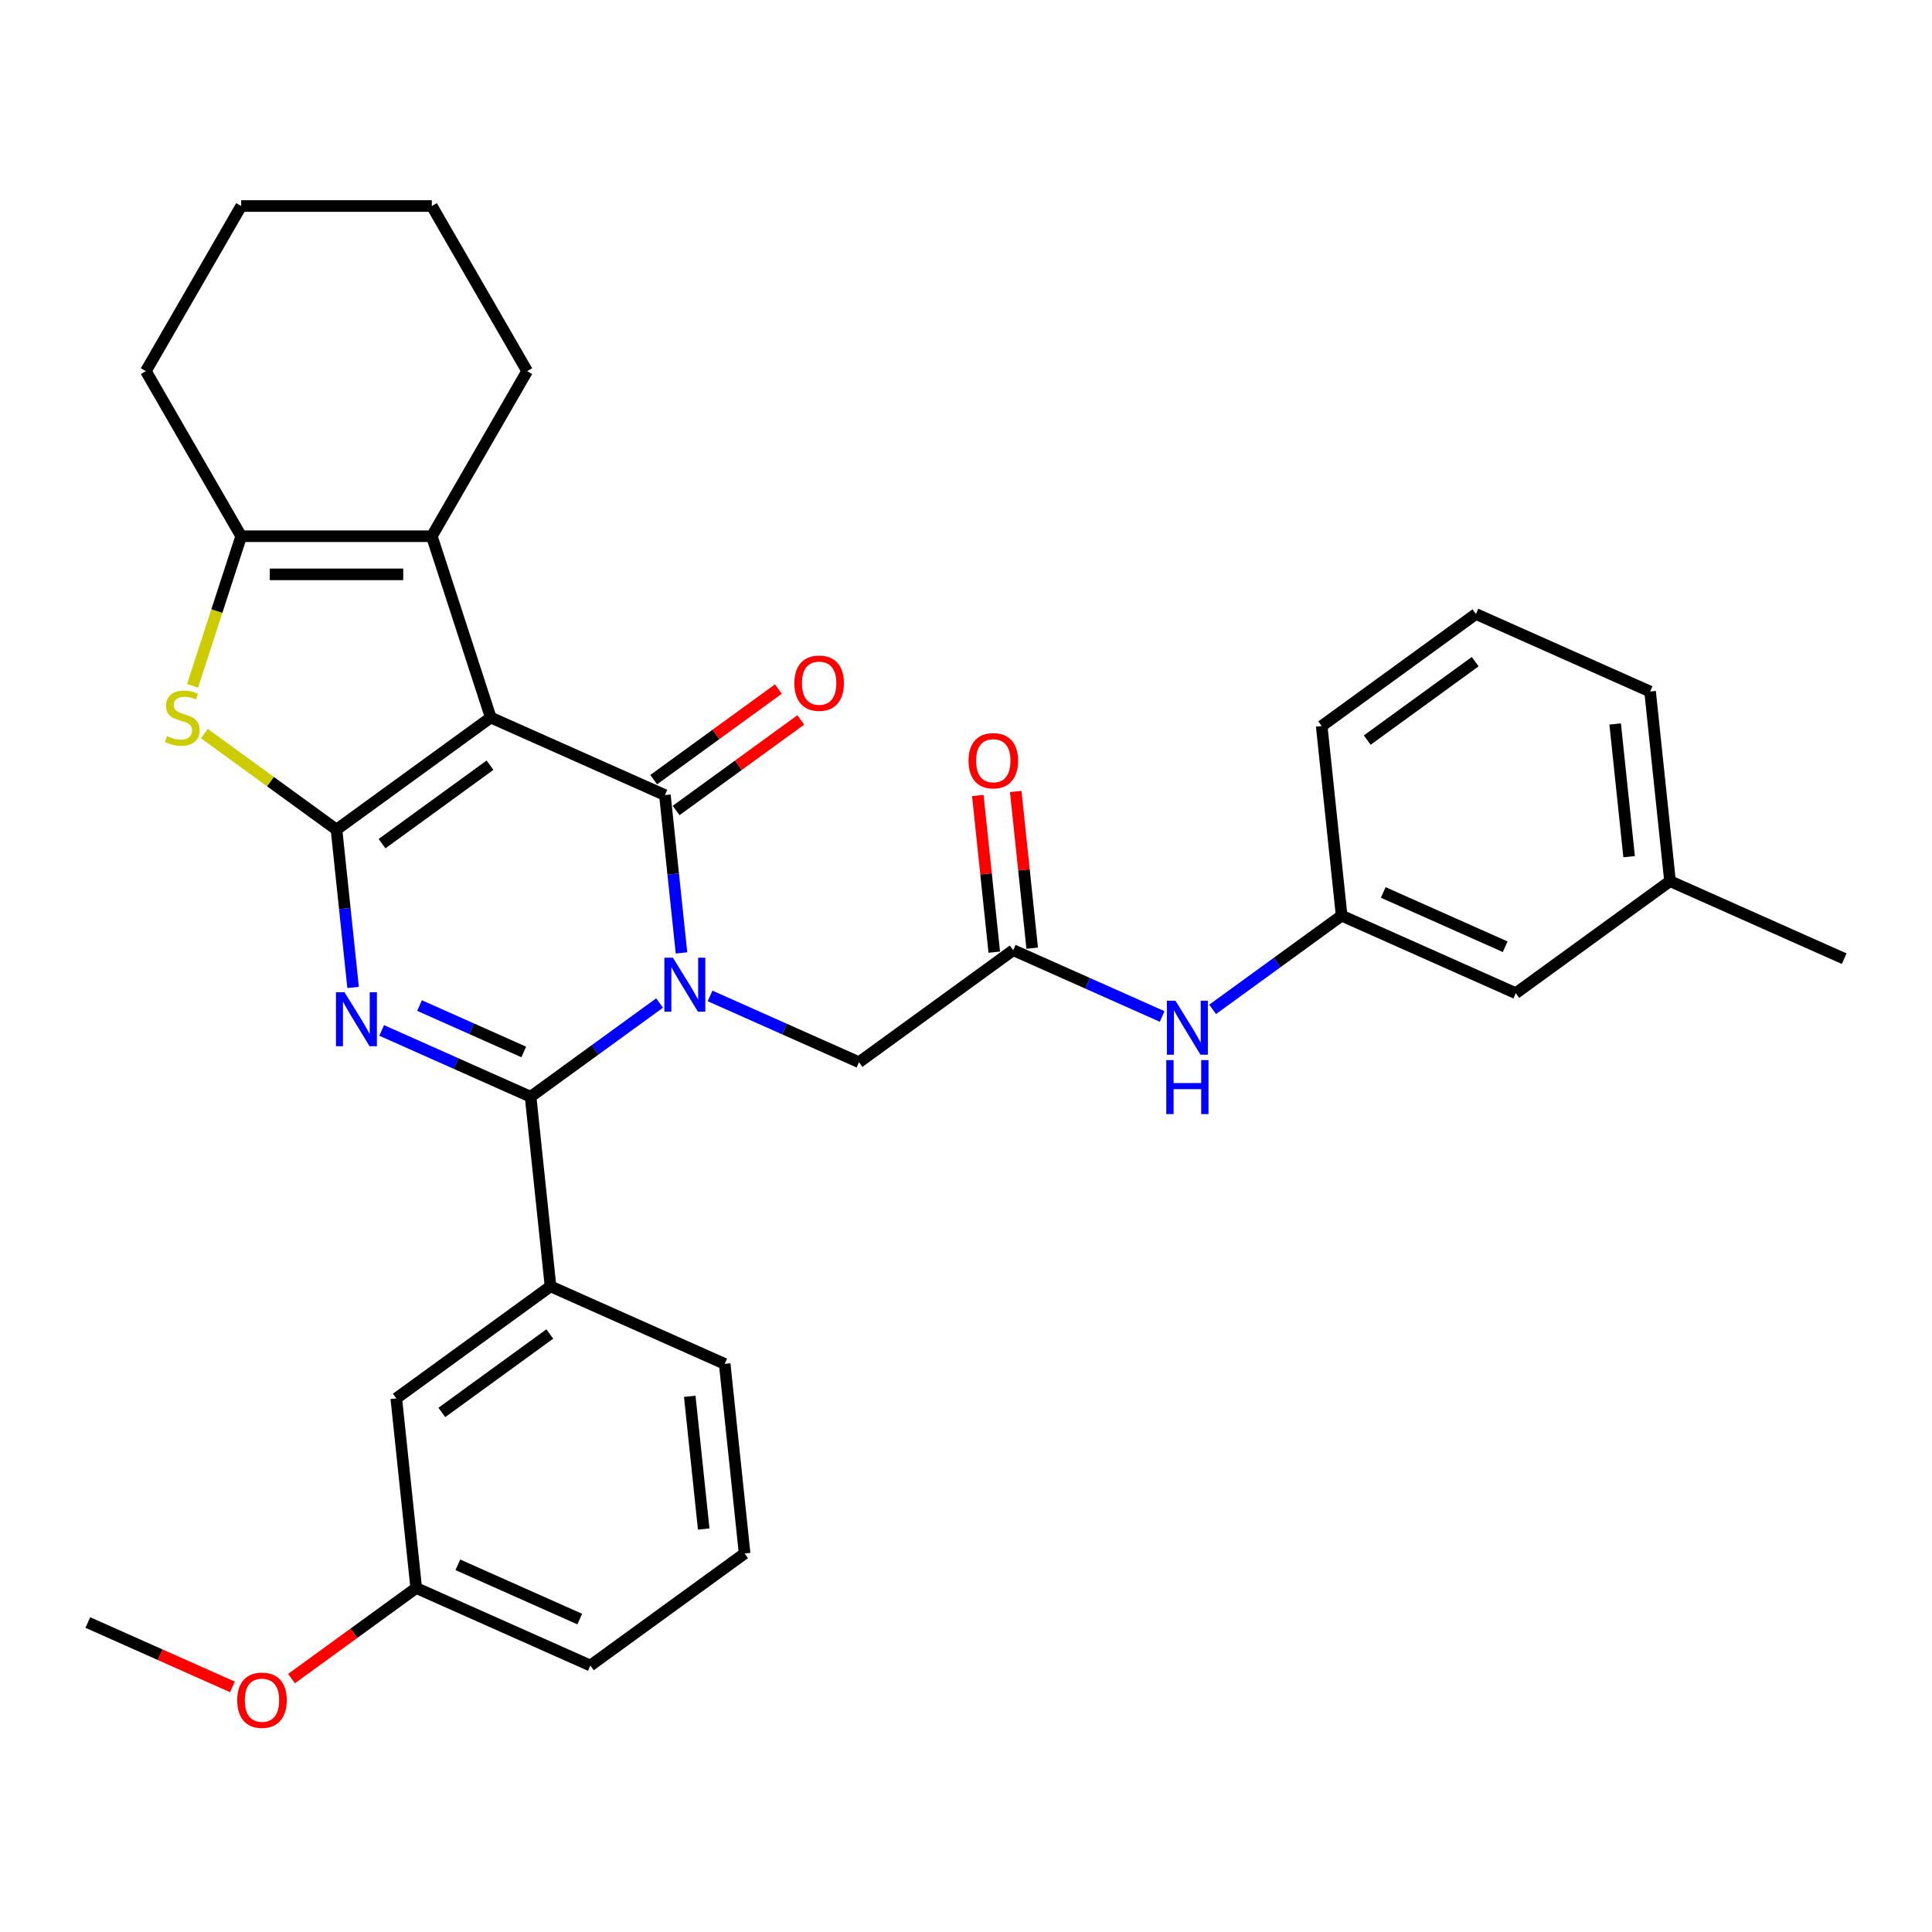 <?xml version='1.0' encoding='iso-8859-1'?>
<svg version='1.1' baseProfile='full'
              xmlns='http://www.w3.org/2000/svg'
                      xmlns:rdkit='http://www.rdkit.org/xml'
                      xmlns:xlink='http://www.w3.org/1999/xlink'
                  xml:space='preserve'
width='1000px' height='1000px' viewBox='0 0 1000 1000'>
<!-- END OF HEADER -->
<rect style='opacity:1.0;fill:#FFFFFF;stroke:none' width='1000' height='1000' x='0' y='0'> </rect>
<path class='bond-2' d='M 352.738,493.23 L 348.445,452.382' style='fill:none;fill-rule:evenodd;stroke:#0000FF;stroke-width:6px;stroke-linecap:butt;stroke-linejoin:miter;stroke-opacity:1' />
<path class='bond-2' d='M 348.445,452.382 L 344.152,411.533' style='fill:none;fill-rule:evenodd;stroke:#000000;stroke-width:6px;stroke-linecap:butt;stroke-linejoin:miter;stroke-opacity:1' />
<path class='bond-4' d='M 341.401,519.162 L 308.018,543.416' style='fill:none;fill-rule:evenodd;stroke:#0000FF;stroke-width:6px;stroke-linecap:butt;stroke-linejoin:miter;stroke-opacity:1' />
<path class='bond-4' d='M 308.018,543.416 L 274.635,567.671' style='fill:none;fill-rule:evenodd;stroke:#000000;stroke-width:6px;stroke-linecap:butt;stroke-linejoin:miter;stroke-opacity:1' />
<path class='bond-9' d='M 367.531,515.487 L 406.072,532.646' style='fill:none;fill-rule:evenodd;stroke:#0000FF;stroke-width:6px;stroke-linecap:butt;stroke-linejoin:miter;stroke-opacity:1' />
<path class='bond-9' d='M 406.072,532.646 L 444.612,549.805' style='fill:none;fill-rule:evenodd;stroke:#000000;stroke-width:6px;stroke-linecap:butt;stroke-linejoin:miter;stroke-opacity:1' />
<path class='bond-0' d='M 254.005,371.397 L 344.152,411.533' style='fill:none;fill-rule:evenodd;stroke:#000000;stroke-width:6px;stroke-linecap:butt;stroke-linejoin:miter;stroke-opacity:1' />
<path class='bond-6' d='M 254.005,371.397 L 223.513,277.55' style='fill:none;fill-rule:evenodd;stroke:#000000;stroke-width:6px;stroke-linecap:butt;stroke-linejoin:miter;stroke-opacity:1' />
<path class='bond-32' d='M 254.005,371.397 L 174.174,429.398' style='fill:none;fill-rule:evenodd;stroke:#000000;stroke-width:6px;stroke-linecap:butt;stroke-linejoin:miter;stroke-opacity:1' />
<path class='bond-32' d='M 253.631,396.064 L 197.749,436.665' style='fill:none;fill-rule:evenodd;stroke:#000000;stroke-width:6px;stroke-linecap:butt;stroke-linejoin:miter;stroke-opacity:1' />
<path class='bond-1' d='M 174.174,429.398 L 178.467,470.247' style='fill:none;fill-rule:evenodd;stroke:#000000;stroke-width:6px;stroke-linecap:butt;stroke-linejoin:miter;stroke-opacity:1' />
<path class='bond-1' d='M 178.467,470.247 L 182.761,511.095' style='fill:none;fill-rule:evenodd;stroke:#0000FF;stroke-width:6px;stroke-linecap:butt;stroke-linejoin:miter;stroke-opacity:1' />
<path class='bond-5' d='M 174.174,429.398 L 139.972,404.549' style='fill:none;fill-rule:evenodd;stroke:#000000;stroke-width:6px;stroke-linecap:butt;stroke-linejoin:miter;stroke-opacity:1' />
<path class='bond-5' d='M 139.972,404.549 L 105.769,379.699' style='fill:none;fill-rule:evenodd;stroke:#CCCC00;stroke-width:6px;stroke-linecap:butt;stroke-linejoin:miter;stroke-opacity:1' />
<path class='bond-11' d='M 349.952,419.516 L 382.22,396.072' style='fill:none;fill-rule:evenodd;stroke:#000000;stroke-width:6px;stroke-linecap:butt;stroke-linejoin:miter;stroke-opacity:1' />
<path class='bond-11' d='M 382.22,396.072 L 414.488,372.628' style='fill:none;fill-rule:evenodd;stroke:#FF0000;stroke-width:6px;stroke-linecap:butt;stroke-linejoin:miter;stroke-opacity:1' />
<path class='bond-11' d='M 338.352,403.55 L 370.62,380.106' style='fill:none;fill-rule:evenodd;stroke:#000000;stroke-width:6px;stroke-linecap:butt;stroke-linejoin:miter;stroke-opacity:1' />
<path class='bond-11' d='M 370.62,380.106 L 402.888,356.661' style='fill:none;fill-rule:evenodd;stroke:#FF0000;stroke-width:6px;stroke-linecap:butt;stroke-linejoin:miter;stroke-opacity:1' />
<path class='bond-3' d='M 197.553,533.352 L 236.094,550.511' style='fill:none;fill-rule:evenodd;stroke:#0000FF;stroke-width:6px;stroke-linecap:butt;stroke-linejoin:miter;stroke-opacity:1' />
<path class='bond-3' d='M 236.094,550.511 L 274.635,567.671' style='fill:none;fill-rule:evenodd;stroke:#000000;stroke-width:6px;stroke-linecap:butt;stroke-linejoin:miter;stroke-opacity:1' />
<path class='bond-3' d='M 217.143,520.47 L 244.121,532.482' style='fill:none;fill-rule:evenodd;stroke:#0000FF;stroke-width:6px;stroke-linecap:butt;stroke-linejoin:miter;stroke-opacity:1' />
<path class='bond-3' d='M 244.121,532.482 L 271.1,544.494' style='fill:none;fill-rule:evenodd;stroke:#000000;stroke-width:6px;stroke-linecap:butt;stroke-linejoin:miter;stroke-opacity:1' />
<path class='bond-8' d='M 274.635,567.671 L 284.949,665.807' style='fill:none;fill-rule:evenodd;stroke:#000000;stroke-width:6px;stroke-linecap:butt;stroke-linejoin:miter;stroke-opacity:1' />
<path class='bond-33' d='M 99.671,354.997 L 112.253,316.273' style='fill:none;fill-rule:evenodd;stroke:#CCCC00;stroke-width:6px;stroke-linecap:butt;stroke-linejoin:miter;stroke-opacity:1' />
<path class='bond-33' d='M 112.253,316.273 L 124.835,277.55' style='fill:none;fill-rule:evenodd;stroke:#000000;stroke-width:6px;stroke-linecap:butt;stroke-linejoin:miter;stroke-opacity:1' />
<path class='bond-7' d='M 223.513,277.55 L 124.835,277.55' style='fill:none;fill-rule:evenodd;stroke:#000000;stroke-width:6px;stroke-linecap:butt;stroke-linejoin:miter;stroke-opacity:1' />
<path class='bond-7' d='M 208.711,297.285 L 139.637,297.285' style='fill:none;fill-rule:evenodd;stroke:#000000;stroke-width:6px;stroke-linecap:butt;stroke-linejoin:miter;stroke-opacity:1' />
<path class='bond-18' d='M 223.513,277.55 L 272.851,192.093' style='fill:none;fill-rule:evenodd;stroke:#000000;stroke-width:6px;stroke-linecap:butt;stroke-linejoin:miter;stroke-opacity:1' />
<path class='bond-19' d='M 124.835,277.55 L 75.497,192.093' style='fill:none;fill-rule:evenodd;stroke:#000000;stroke-width:6px;stroke-linecap:butt;stroke-linejoin:miter;stroke-opacity:1' />
<path class='bond-13' d='M 284.949,665.807 L 205.118,723.808' style='fill:none;fill-rule:evenodd;stroke:#000000;stroke-width:6px;stroke-linecap:butt;stroke-linejoin:miter;stroke-opacity:1' />
<path class='bond-13' d='M 284.575,690.474 L 228.693,731.075' style='fill:none;fill-rule:evenodd;stroke:#000000;stroke-width:6px;stroke-linecap:butt;stroke-linejoin:miter;stroke-opacity:1' />
<path class='bond-21' d='M 284.949,665.807 L 375.095,705.943' style='fill:none;fill-rule:evenodd;stroke:#000000;stroke-width:6px;stroke-linecap:butt;stroke-linejoin:miter;stroke-opacity:1' />
<path class='bond-10' d='M 444.612,549.805 L 524.444,491.804' style='fill:none;fill-rule:evenodd;stroke:#000000;stroke-width:6px;stroke-linecap:butt;stroke-linejoin:miter;stroke-opacity:1' />
<path class='bond-12' d='M 524.444,491.804 L 562.985,508.964' style='fill:none;fill-rule:evenodd;stroke:#000000;stroke-width:6px;stroke-linecap:butt;stroke-linejoin:miter;stroke-opacity:1' />
<path class='bond-12' d='M 562.985,508.964 L 601.525,526.123' style='fill:none;fill-rule:evenodd;stroke:#0000FF;stroke-width:6px;stroke-linecap:butt;stroke-linejoin:miter;stroke-opacity:1' />
<path class='bond-14' d='M 534.258,490.773 L 529.995,450.22' style='fill:none;fill-rule:evenodd;stroke:#000000;stroke-width:6px;stroke-linecap:butt;stroke-linejoin:miter;stroke-opacity:1' />
<path class='bond-14' d='M 529.995,450.22 L 525.733,409.668' style='fill:none;fill-rule:evenodd;stroke:#FF0000;stroke-width:6px;stroke-linecap:butt;stroke-linejoin:miter;stroke-opacity:1' />
<path class='bond-14' d='M 514.63,492.836 L 510.368,452.283' style='fill:none;fill-rule:evenodd;stroke:#000000;stroke-width:6px;stroke-linecap:butt;stroke-linejoin:miter;stroke-opacity:1' />
<path class='bond-14' d='M 510.368,452.283 L 506.106,411.731' style='fill:none;fill-rule:evenodd;stroke:#FF0000;stroke-width:6px;stroke-linecap:butt;stroke-linejoin:miter;stroke-opacity:1' />
<path class='bond-15' d='M 627.655,522.448 L 661.038,498.193' style='fill:none;fill-rule:evenodd;stroke:#0000FF;stroke-width:6px;stroke-linecap:butt;stroke-linejoin:miter;stroke-opacity:1' />
<path class='bond-15' d='M 661.038,498.193 L 694.422,473.939' style='fill:none;fill-rule:evenodd;stroke:#000000;stroke-width:6px;stroke-linecap:butt;stroke-linejoin:miter;stroke-opacity:1' />
<path class='bond-17' d='M 205.118,723.808 L 215.432,821.945' style='fill:none;fill-rule:evenodd;stroke:#000000;stroke-width:6px;stroke-linecap:butt;stroke-linejoin:miter;stroke-opacity:1' />
<path class='bond-16' d='M 694.422,473.939 L 784.568,514.075' style='fill:none;fill-rule:evenodd;stroke:#000000;stroke-width:6px;stroke-linecap:butt;stroke-linejoin:miter;stroke-opacity:1' />
<path class='bond-16' d='M 715.971,461.93 L 779.073,490.025' style='fill:none;fill-rule:evenodd;stroke:#000000;stroke-width:6px;stroke-linecap:butt;stroke-linejoin:miter;stroke-opacity:1' />
<path class='bond-25' d='M 694.422,473.939 L 684.107,375.802' style='fill:none;fill-rule:evenodd;stroke:#000000;stroke-width:6px;stroke-linecap:butt;stroke-linejoin:miter;stroke-opacity:1' />
<path class='bond-20' d='M 784.568,514.075 L 864.399,456.074' style='fill:none;fill-rule:evenodd;stroke:#000000;stroke-width:6px;stroke-linecap:butt;stroke-linejoin:miter;stroke-opacity:1' />
<path class='bond-22' d='M 215.432,821.945 L 183.164,845.389' style='fill:none;fill-rule:evenodd;stroke:#000000;stroke-width:6px;stroke-linecap:butt;stroke-linejoin:miter;stroke-opacity:1' />
<path class='bond-22' d='M 183.164,845.389 L 150.896,868.834' style='fill:none;fill-rule:evenodd;stroke:#FF0000;stroke-width:6px;stroke-linecap:butt;stroke-linejoin:miter;stroke-opacity:1' />
<path class='bond-34' d='M 215.432,821.945 L 305.578,862.081' style='fill:none;fill-rule:evenodd;stroke:#000000;stroke-width:6px;stroke-linecap:butt;stroke-linejoin:miter;stroke-opacity:1' />
<path class='bond-34' d='M 236.981,809.936 L 300.084,838.031' style='fill:none;fill-rule:evenodd;stroke:#000000;stroke-width:6px;stroke-linecap:butt;stroke-linejoin:miter;stroke-opacity:1' />
<path class='bond-30' d='M 272.851,192.093 L 223.513,106.636' style='fill:none;fill-rule:evenodd;stroke:#000000;stroke-width:6px;stroke-linecap:butt;stroke-linejoin:miter;stroke-opacity:1' />
<path class='bond-35' d='M 75.497,192.093 L 124.835,106.636' style='fill:none;fill-rule:evenodd;stroke:#000000;stroke-width:6px;stroke-linecap:butt;stroke-linejoin:miter;stroke-opacity:1' />
<path class='bond-28' d='M 864.399,456.074 L 954.545,496.209' style='fill:none;fill-rule:evenodd;stroke:#000000;stroke-width:6px;stroke-linecap:butt;stroke-linejoin:miter;stroke-opacity:1' />
<path class='bond-36' d='M 864.399,456.074 L 854.085,357.937' style='fill:none;fill-rule:evenodd;stroke:#000000;stroke-width:6px;stroke-linecap:butt;stroke-linejoin:miter;stroke-opacity:1' />
<path class='bond-36' d='M 843.225,443.416 L 836.005,374.72' style='fill:none;fill-rule:evenodd;stroke:#000000;stroke-width:6px;stroke-linecap:butt;stroke-linejoin:miter;stroke-opacity:1' />
<path class='bond-23' d='M 375.095,705.943 L 385.41,804.08' style='fill:none;fill-rule:evenodd;stroke:#000000;stroke-width:6px;stroke-linecap:butt;stroke-linejoin:miter;stroke-opacity:1' />
<path class='bond-23' d='M 357.015,722.726 L 364.235,791.422' style='fill:none;fill-rule:evenodd;stroke:#000000;stroke-width:6px;stroke-linecap:butt;stroke-linejoin:miter;stroke-opacity:1' />
<path class='bond-29' d='M 120.306,873.136 L 82.88,856.473' style='fill:none;fill-rule:evenodd;stroke:#FF0000;stroke-width:6px;stroke-linecap:butt;stroke-linejoin:miter;stroke-opacity:1' />
<path class='bond-29' d='M 82.88,856.473 L 45.455,839.81' style='fill:none;fill-rule:evenodd;stroke:#000000;stroke-width:6px;stroke-linecap:butt;stroke-linejoin:miter;stroke-opacity:1' />
<path class='bond-26' d='M 385.41,804.08 L 305.578,862.081' style='fill:none;fill-rule:evenodd;stroke:#000000;stroke-width:6px;stroke-linecap:butt;stroke-linejoin:miter;stroke-opacity:1' />
<path class='bond-24' d='M 763.939,317.801 L 684.107,375.802' style='fill:none;fill-rule:evenodd;stroke:#000000;stroke-width:6px;stroke-linecap:butt;stroke-linejoin:miter;stroke-opacity:1' />
<path class='bond-24' d='M 763.564,342.468 L 707.682,383.068' style='fill:none;fill-rule:evenodd;stroke:#000000;stroke-width:6px;stroke-linecap:butt;stroke-linejoin:miter;stroke-opacity:1' />
<path class='bond-27' d='M 763.939,317.801 L 854.085,357.937' style='fill:none;fill-rule:evenodd;stroke:#000000;stroke-width:6px;stroke-linecap:butt;stroke-linejoin:miter;stroke-opacity:1' />
<path class='bond-31' d='M 223.513,106.636 L 124.835,106.636' style='fill:none;fill-rule:evenodd;stroke:#000000;stroke-width:6px;stroke-linecap:butt;stroke-linejoin:miter;stroke-opacity:1' />
<path  class='atom-0' d='M 348.289 495.697
L 357.446 510.499
Q 358.354 511.959, 359.815 514.604
Q 361.275 517.248, 361.354 517.406
L 361.354 495.697
L 365.064 495.697
L 365.064 523.642
L 361.235 523.642
L 351.407 507.459
Q 350.263 505.565, 349.039 503.394
Q 347.855 501.223, 347.5 500.552
L 347.5 523.642
L 343.868 523.642
L 343.868 495.697
L 348.289 495.697
' fill='#0000FF'/>
<path  class='atom-4' d='M 178.311 513.562
L 187.469 528.364
Q 188.376 529.824, 189.837 532.469
Q 191.297 535.113, 191.376 535.271
L 191.376 513.562
L 195.086 513.562
L 195.086 541.508
L 191.258 541.508
L 181.43 525.325
Q 180.285 523.43, 179.061 521.259
Q 177.877 519.088, 177.522 518.417
L 177.522 541.508
L 173.891 541.508
L 173.891 513.562
L 178.311 513.562
' fill='#0000FF'/>
<path  class='atom-6' d='M 86.448 380.989
Q 86.764 381.107, 88.067 381.66
Q 89.369 382.212, 90.79 382.568
Q 92.25 382.883, 93.671 382.883
Q 96.316 382.883, 97.855 381.62
Q 99.395 380.318, 99.395 378.068
Q 99.395 376.529, 98.605 375.581
Q 97.855 374.634, 96.671 374.121
Q 95.487 373.608, 93.513 373.016
Q 91.027 372.266, 89.527 371.555
Q 88.067 370.845, 87.001 369.345
Q 85.975 367.845, 85.975 365.319
Q 85.975 361.806, 88.343 359.635
Q 90.751 357.464, 95.487 357.464
Q 98.724 357.464, 102.394 359.003
L 101.487 362.043
Q 98.132 360.661, 95.605 360.661
Q 92.882 360.661, 91.382 361.806
Q 89.882 362.911, 89.922 364.845
Q 89.922 366.345, 90.672 367.253
Q 91.461 368.161, 92.566 368.674
Q 93.711 369.187, 95.605 369.779
Q 98.132 370.568, 99.632 371.358
Q 101.131 372.147, 102.197 373.766
Q 103.302 375.344, 103.302 378.068
Q 103.302 381.936, 100.697 384.028
Q 98.132 386.081, 93.829 386.081
Q 91.343 386.081, 89.448 385.528
Q 87.593 385.015, 85.382 384.107
L 86.448 380.989
' fill='#CCCC00'/>
<path  class='atom-12' d='M 411.155 353.611
Q 411.155 346.901, 414.471 343.151
Q 417.786 339.401, 423.983 339.401
Q 430.18 339.401, 433.496 343.151
Q 436.811 346.901, 436.811 353.611
Q 436.811 360.4, 433.456 364.268
Q 430.101 368.097, 423.983 368.097
Q 417.826 368.097, 414.471 364.268
Q 411.155 360.439, 411.155 353.611
M 423.983 364.939
Q 428.246 364.939, 430.535 362.097
Q 432.864 359.216, 432.864 353.611
Q 432.864 348.124, 430.535 345.361
Q 428.246 342.559, 423.983 342.559
Q 419.72 342.559, 417.392 345.322
Q 415.102 348.085, 415.102 353.611
Q 415.102 359.255, 417.392 362.097
Q 419.72 364.939, 423.983 364.939
' fill='#FF0000'/>
<path  class='atom-13' d='M 608.413 517.967
L 617.57 532.769
Q 618.478 534.229, 619.938 536.874
Q 621.399 539.518, 621.478 539.676
L 621.478 517.967
L 625.188 517.967
L 625.188 545.913
L 621.359 545.913
L 611.531 529.73
Q 610.386 527.835, 609.163 525.664
Q 607.979 523.493, 607.623 522.822
L 607.623 545.913
L 603.992 545.913
L 603.992 517.967
L 608.413 517.967
' fill='#0000FF'/>
<path  class='atom-13' d='M 603.657 548.707
L 607.446 548.707
L 607.446 560.588
L 621.734 560.588
L 621.734 548.707
L 625.523 548.707
L 625.523 576.653
L 621.734 576.653
L 621.734 563.746
L 607.446 563.746
L 607.446 576.653
L 603.657 576.653
L 603.657 548.707
' fill='#0000FF'/>
<path  class='atom-15' d='M 501.301 393.747
Q 501.301 387.037, 504.617 383.287
Q 507.932 379.537, 514.129 379.537
Q 520.326 379.537, 523.642 383.287
Q 526.957 387.037, 526.957 393.747
Q 526.957 400.536, 523.602 404.404
Q 520.247 408.232, 514.129 408.232
Q 507.972 408.232, 504.617 404.404
Q 501.301 400.575, 501.301 393.747
M 514.129 405.075
Q 518.392 405.075, 520.681 402.233
Q 523.01 399.351, 523.01 393.747
Q 523.01 388.26, 520.681 385.497
Q 518.392 382.695, 514.129 382.695
Q 509.866 382.695, 507.538 385.458
Q 505.248 388.221, 505.248 393.747
Q 505.248 399.391, 507.538 402.233
Q 509.866 405.075, 514.129 405.075
' fill='#FF0000'/>
<path  class='atom-23' d='M 122.773 880.025
Q 122.773 873.315, 126.088 869.565
Q 129.404 865.816, 135.601 865.816
Q 141.798 865.816, 145.113 869.565
Q 148.429 873.315, 148.429 880.025
Q 148.429 886.814, 145.074 890.682
Q 141.719 894.511, 135.601 894.511
Q 129.443 894.511, 126.088 890.682
Q 122.773 886.853, 122.773 880.025
M 135.601 891.353
Q 139.864 891.353, 142.153 888.511
Q 144.482 885.63, 144.482 880.025
Q 144.482 874.539, 142.153 871.776
Q 139.864 868.973, 135.601 868.973
Q 131.338 868.973, 129.009 871.736
Q 126.72 874.499, 126.72 880.025
Q 126.72 885.669, 129.009 888.511
Q 131.338 891.353, 135.601 891.353
' fill='#FF0000'/>
</svg>
